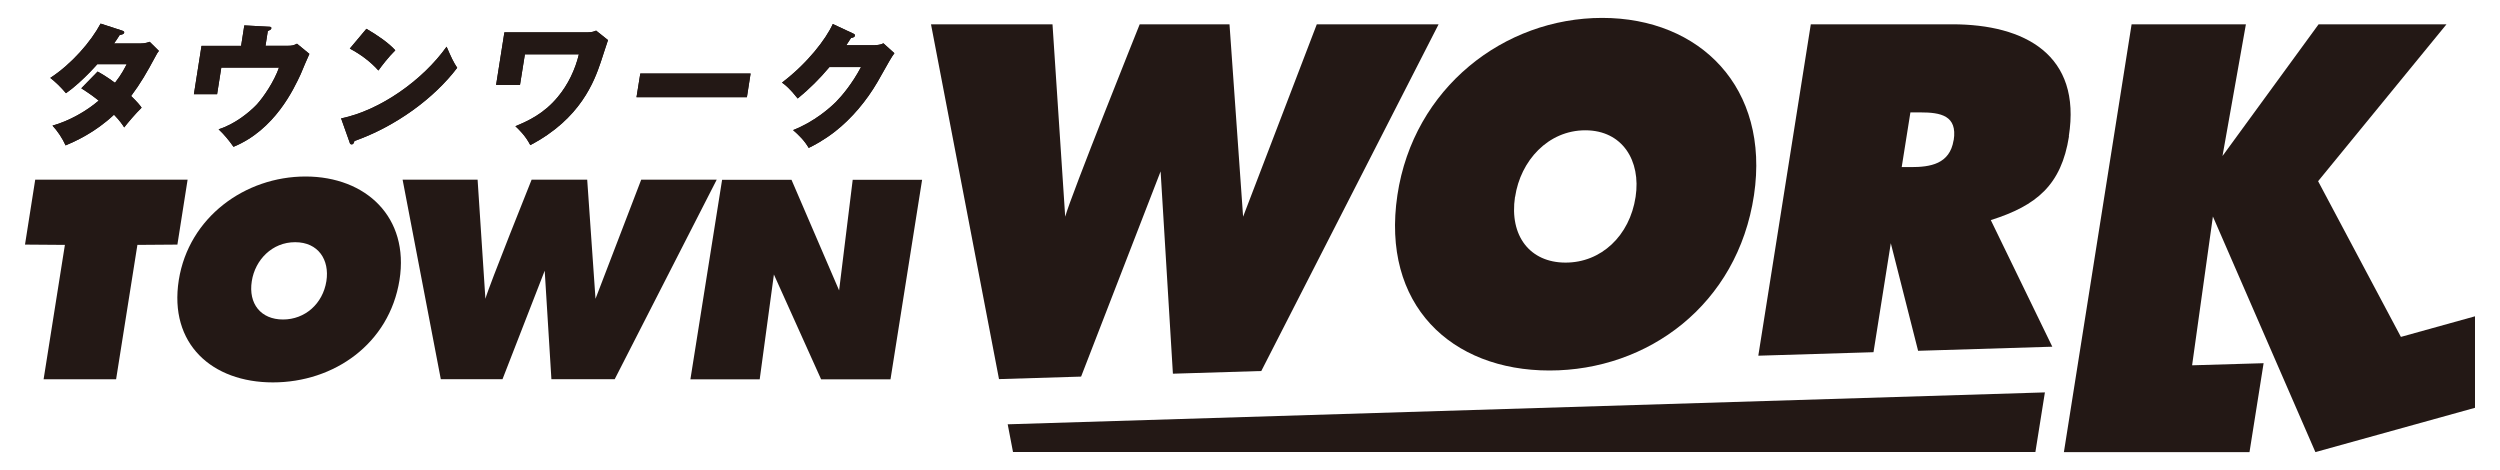 <?xml version="1.0" encoding="UTF-8"?>
<svg id="_レイヤー_1" data-name="レイヤー 1" xmlns="http://www.w3.org/2000/svg" width="250" height="47" viewBox="0 0 250 47">
  <defs>
    <style>
      .cls-1 {
        fill: #231815;
      }
    </style>
  </defs>
  <g>
    <path class="cls-1" d="M3.52,17.97h15.24l-1.02,6.49-4,.03-2.13,13.44h-7.25l2.13-13.44-3.99-.03,1.02-6.48Z"/>
    <path class="cls-1" d="M29.52,24.22c2.31,0,3.45,1.77,3.12,3.89-.36,2.27-2.14,3.84-4.34,3.84-2.2,0-3.48-1.56-3.12-3.84.33-2.12,2.04-3.9,4.34-3.89ZM30.56,17.65c-6.06,0-11.68,4.08-12.68,10.35-1.01,6.4,3.33,10.24,9.41,10.24,6.09,0,11.64-3.84,12.66-10.24.99-6.27-3.34-10.34-9.39-10.35Z"/>
    <path class="cls-1" d="M47.76,17.97l.78,11.91c.33-1.22,4.62-11.91,4.62-11.91h5.56l.83,11.91,4.57-11.91h7.55l-10.2,19.95h-6.33l-.67-10.85-4.22,10.85h-6.17l-3.82-19.95h7.52Z"/>
    <path class="cls-1" d="M72.19,17.98h6.96l4.76,11.06,1.36-11.06h6.94l-3.16,19.95h-6.94l-4.72-10.48-1.42,10.48h-6.93s3.17-19.95,3.17-19.95Z"/>
    <g>
      <g>
        <path class="cls-1" d="M9.75,7.15c.36.2.85.47,1.75,1.13.69-.88.98-1.5,1.17-1.86h-2.94c-.11.12-.39.44-.72.78-.7.71-1.5,1.48-2.41,2.12-.58-.67-.96-1.04-1.57-1.53,2.15-1.4,4.08-3.64,5.03-5.43l2.15.7c.11.04.23.08.21.2-.03.18-.3.21-.45.24-.21.33-.34.53-.57.85h2.59c.53,0,.83-.12.98-.17l.92.91c-.13.17-.2.27-.36.58-.85,1.58-1.45,2.63-2.42,3.93.69.67.91.96,1.05,1.17-.62.6-1.4,1.53-1.74,1.97-.16-.25-.42-.65-1.02-1.27-1.89,1.78-3.89,2.67-4.84,3.07-.31-.7-.81-1.44-1.31-1.98,1.65-.45,3.42-1.46,4.62-2.5-.84-.67-1.42-1.02-1.74-1.23l1.63-1.67Z"/>
        <path class="cls-1" d="M28.72,4.58c.46,0,.63-.03.98-.21l1.24,1.02c-.16.32-.75,1.73-.87,2.02-.69,1.48-2.58,5.57-6.72,7.27-.43-.62-.98-1.28-1.49-1.75,1.64-.51,3.11-1.73,3.83-2.49.68-.75,1.73-2.3,2.21-3.68h-5.77l-.42,2.66h-2.32l.76-4.83h3.96l.32-2.05,2.43.13c.15,0,.3.01.27.17-.01.12-.17.18-.35.26l-.23,1.48h2.15Z"/>
        <path class="cls-1" d="M34.11,11.84c3.88-.79,8.16-3.81,10.55-7.17.46,1.07.68,1.54,1.06,2.11-2.31,3.05-6.16,5.87-10.28,7.32-.03.15-.09.34-.28.34-.13,0-.18-.11-.2-.21l-.85-2.39ZM36.64,2.88c1.04.6,2.23,1.41,2.89,2.15-.67.66-1.35,1.54-1.69,2.02-.78-.88-1.82-1.65-2.86-2.19l1.66-1.98Z"/>
        <path class="cls-1" d="M58.82,3.23c.38,0,.61-.09.79-.17l1.19.95c-.13.36-.61,1.87-.72,2.19-.65,1.9-2,5.67-7.05,8.31-.46-.91-1.12-1.54-1.49-1.89,1.21-.5,2.81-1.21,4.22-2.9,1.05-1.25,1.76-2.76,2.13-4.29h-5.4l-.49,3.06h-2.39l.83-5.26h8.38Z"/>
        <path class="cls-1" d="M75.06,7.35l-.37,2.37h-11.04s.38-2.37.38-2.37h11.04Z"/>
        <path class="cls-1" d="M87.51,4.51c.42,0,.67-.1.83-.18l1.1.99c-.31.42-.45.67-1.7,2.89-1.11,1.9-2.58,3.64-4.21,4.92-1.19.93-2.22,1.45-2.66,1.66-.4-.7-.97-1.27-1.56-1.78,2.14-.84,3.68-2.22,4.28-2.81.61-.62,1.62-1.81,2.51-3.49h-3.16c-.96,1.15-2.02,2.2-3.17,3.14-.76-.97-1.24-1.36-1.57-1.59,2.55-1.94,4.39-4.33,5.08-5.86l2.05.96c.07.03.18.08.16.2-.02.19-.29.22-.39.24-.24.37-.34.51-.47.72h2.88Z"/>
      </g>
      <g>
        <path class="cls-1" d="M9.75,7.15c.36.2.85.47,1.75,1.13.69-.88.98-1.5,1.17-1.86h-2.94c-.11.12-.39.44-.72.78-.7.71-1.5,1.48-2.41,2.12-.58-.67-.96-1.04-1.57-1.53,2.15-1.4,4.08-3.64,5.03-5.43l2.15.7c.11.04.23.08.21.2-.03.18-.3.21-.45.24-.21.33-.34.53-.57.85h2.59c.53,0,.83-.12.98-.17l.92.91c-.13.17-.2.27-.36.58-.85,1.58-1.45,2.63-2.42,3.93.69.67.91.96,1.05,1.17-.62.6-1.4,1.53-1.74,1.97-.16-.25-.42-.65-1.02-1.27-1.89,1.78-3.89,2.67-4.84,3.07-.31-.7-.81-1.44-1.31-1.98,1.65-.45,3.42-1.46,4.62-2.5-.84-.67-1.42-1.02-1.74-1.23l1.63-1.67Z"/>
        <path class="cls-1" d="M28.72,4.58c.46,0,.63-.03.98-.21l1.24,1.02c-.16.32-.75,1.73-.87,2.02-.69,1.48-2.58,5.57-6.72,7.27-.43-.62-.98-1.28-1.49-1.75,1.64-.51,3.11-1.73,3.83-2.49.68-.75,1.73-2.3,2.21-3.68h-5.77l-.42,2.66h-2.32l.76-4.83h3.96l.32-2.05,2.43.13c.15,0,.3.01.27.17-.01.12-.17.18-.35.26l-.23,1.48h2.15Z"/>
        <path class="cls-1" d="M34.11,11.84c3.88-.79,8.16-3.81,10.55-7.17.46,1.07.68,1.54,1.06,2.11-2.31,3.05-6.16,5.87-10.28,7.32-.03.15-.09.34-.28.34-.13,0-.18-.11-.2-.21l-.85-2.39ZM36.64,2.88c1.04.6,2.23,1.41,2.89,2.15-.67.66-1.35,1.54-1.69,2.02-.78-.88-1.82-1.65-2.86-2.19l1.66-1.98Z"/>
        <path class="cls-1" d="M58.82,3.23c.38,0,.61-.09.79-.17l1.19.95c-.13.36-.61,1.87-.72,2.19-.65,1.9-2,5.67-7.05,8.31-.46-.91-1.12-1.54-1.49-1.89,1.21-.5,2.81-1.21,4.22-2.9,1.05-1.25,1.76-2.76,2.13-4.29h-5.4l-.49,3.06h-2.39l.83-5.26h8.38Z"/>
        <path class="cls-1" d="M75.06,7.35l-.37,2.37h-11.04s.38-2.37.38-2.37h11.04Z"/>
        <path class="cls-1" d="M87.51,4.51c.42,0,.67-.1.83-.18l1.1.99c-.31.42-.45.67-1.7,2.89-1.11,1.9-2.58,3.64-4.21,4.92-1.19.93-2.22,1.45-2.66,1.66-.4-.7-.97-1.27-1.56-1.78,2.14-.84,3.68-2.22,4.28-2.81.61-.62,1.62-1.81,2.51-3.49h-3.16c-.96,1.15-2.02,2.2-3.17,3.14-.76-.97-1.24-1.36-1.57-1.59,2.55-1.94,4.39-4.33,5.08-5.86l2.05.96c.07.03.18.08.16.2-.02.19-.29.22-.39.24-.24.37-.34.51-.47.72h2.88Z"/>
      </g>
    </g>
  </g>
  <g>
    <path class="cls-1" d="M116.06,17.13l1.23,20.24,8.84-.27L143.86,2.43h-12.18s-7.37,19.24-7.37,19.24l-1.36-19.24h-8.98s-6.93,17.27-7.45,19.24l-1.27-19.24h-12.15l6.8,35.48,8.21-.25,7.95-20.52Z"/>
    <path class="cls-1" d="M154.95,37.05c9.83,0,18.81-6.57,20.45-17.54,1.6-10.74-5.39-17.72-15.18-17.72-9.79,0-18.87,6.98-20.48,17.72-1.64,10.97,5.37,17.54,15.21,17.54ZM151.51,19.69c.54-3.63,3.31-6.66,7.02-6.66s5.58,3.04,5.03,6.66c-.59,3.9-3.46,6.58-7.01,6.57-3.55,0-5.63-2.67-5.05-6.57Z"/>
    <path class="cls-1" d="M206.88,13.63c1.29-8.12-4.37-11.2-11.65-11.2h-14.15s-5.25,33.14-5.25,33.14l11.52-.35,1.73-10.9,2.73,10.76,13.42-.41-6.15-12.66c4.59-1.45,7.05-3.5,7.82-8.38ZM195.36,14.02c-.38,2.4-2.35,2.69-4.27,2.69h-.92l.87-5.47h1c2.01,0,3.72.3,3.33,2.78Z"/>
    <polygon class="cls-1" points="240.09 33.69 231.81 18.12 244.65 2.43 231.86 2.43 222.25 15.6 224.59 2.43 213.16 2.43 206.39 45.21 224.95 45.21 226.36 36.32 219.21 36.53 221.29 21.65 231.54 45.21 231.54 45.21 247.5 40.78 247.5 31.63 240.09 33.69"/>
    <polygon class="cls-1" points="101.3 45.2 203.54 45.2 204.49 39.24 100.77 42.43 101.3 45.2"/>
  </g>
</svg>